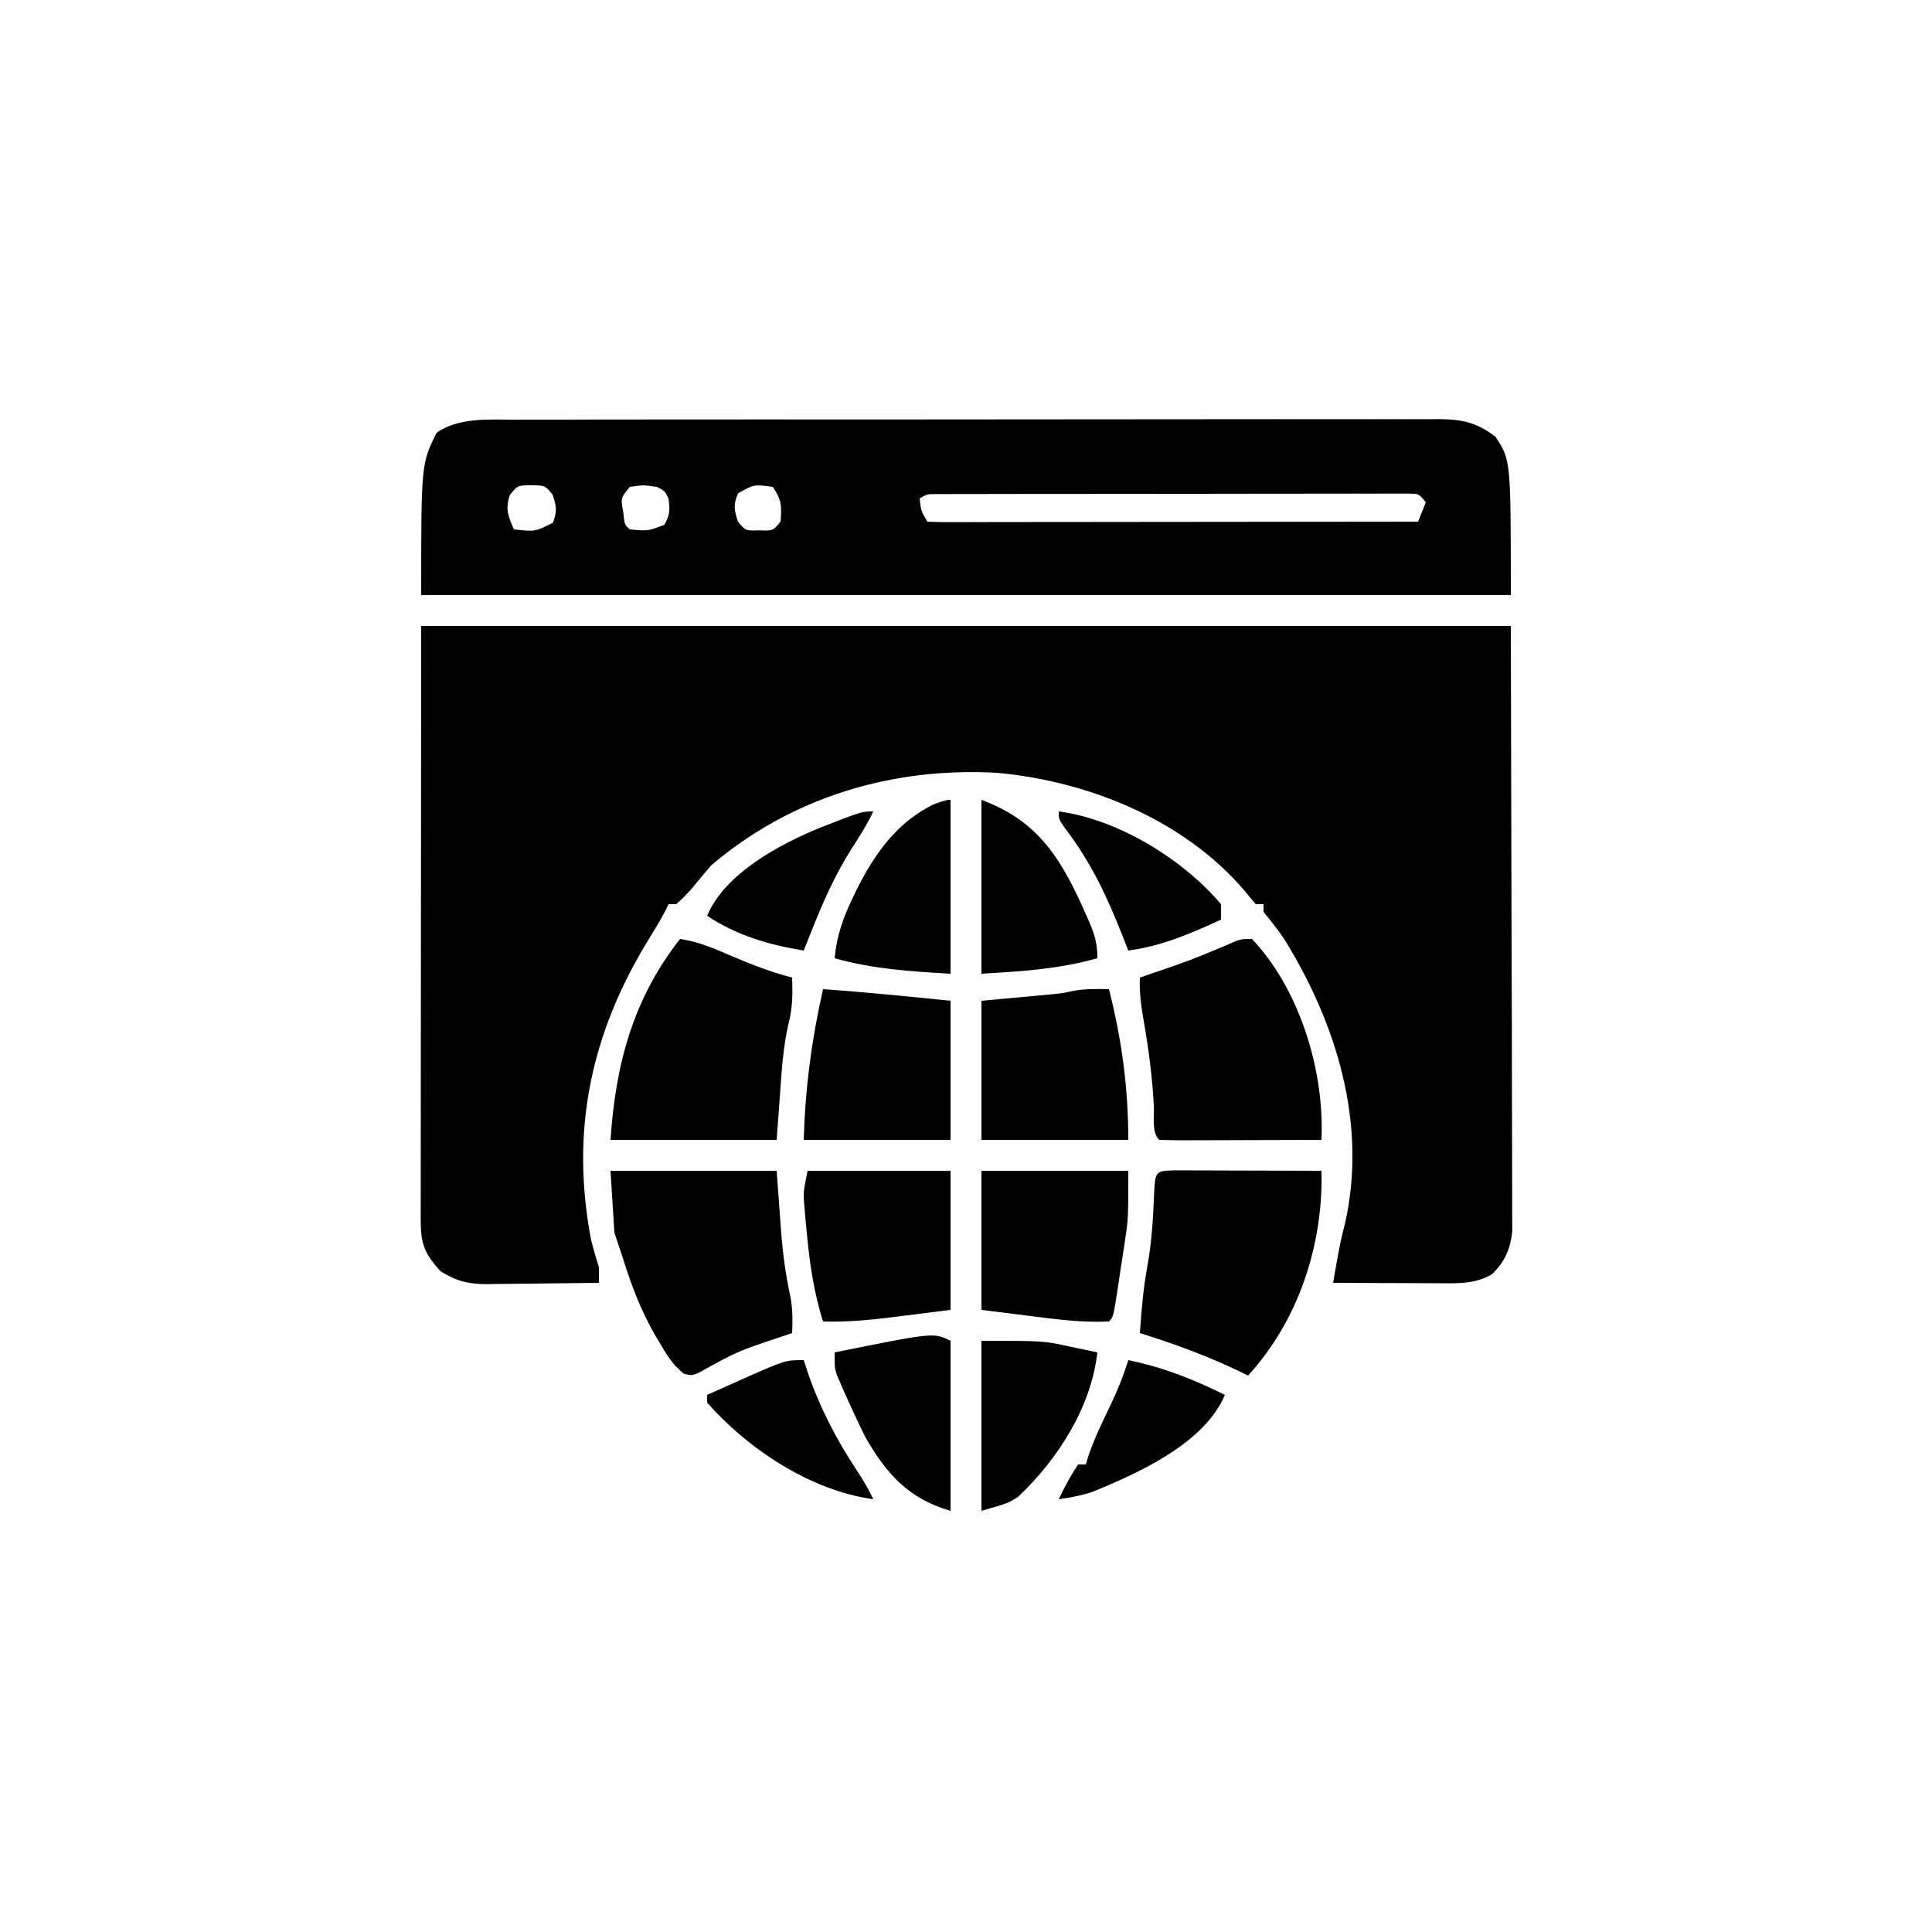 <?xml version="1.0" encoding="UTF-8"?>
<svg version="1.1" xmlns="http://www.w3.org/2000/svg" width="500" height="500">
<path d="M0 0 C93.06 0 186.12 0 282 0 C282.093 39.414 282.093 39.414 282.188 79.625 C282.215 87.924 282.242 96.222 282.27 104.772 C282.284 114.901 282.284 114.901 282.286 119.642 C282.289 122.955 282.3 126.268 282.317 129.581 C282.337 133.808 282.343 138.035 282.339 142.262 C282.34 143.813 282.346 145.364 282.358 146.914 C282.373 149.011 282.369 151.107 282.361 153.204 C282.364 154.379 282.366 155.553 282.369 156.763 C281.854 161.281 280.401 164.69 277.062 167.812 C272.576 170.396 268.011 170.133 262.953 170.098 C262.182 170.096 261.411 170.095 260.616 170.093 C258.161 170.088 255.705 170.075 253.25 170.062 C251.582 170.057 249.914 170.053 248.246 170.049 C244.164 170.038 240.082 170.021 236 170 C237.822 159.628 237.822 159.628 239.098 154.582 C244.907 128.838 236.855 102.812 223.355 81.023 C221.709 78.566 219.864 76.294 218 74 C218 73.34 218 72.68 218 72 C217.34 72 216.68 72 216 72 C215.016 70.916 214.089 69.779 213.188 68.625 C197.49 50.181 172.712 40.154 149 38 C121.927 36.493 95.802 44.279 75 62 C73.309 63.98 71.642 65.979 70 68 C67.812 70.375 67.812 70.375 66 72 C65.34 72 64.68 72 64 72 C63.636 72.775 63.636 72.775 63.266 73.566 C61.934 76.128 60.446 78.569 58.928 81.023 C43.882 105.461 38.554 130.704 44 159 C44.598 161.362 45.29 163.668 46 166 C46 167.32 46 168.64 46 170 C41.125 170.074 36.251 170.129 31.376 170.165 C29.719 170.18 28.063 170.2 26.406 170.226 C24.018 170.263 21.631 170.28 19.242 170.293 C18.14 170.316 18.14 170.316 17.016 170.34 C12.249 170.341 9.043 169.524 5 167 C0.799 162.345 -0.125 159.892 -0.12 153.685 C-0.121 153.032 -0.122 152.378 -0.123 151.705 C-0.125 149.498 -0.119 147.292 -0.114 145.085 C-0.113 143.483 -0.113 141.881 -0.114 140.279 C-0.114 135.978 -0.108 131.677 -0.101 127.376 C-0.096 123.344 -0.095 119.312 -0.095 115.28 C-0.089 103.478 -0.075 91.677 -0.062 79.875 C-0.032 40.337 -0.032 40.337 0 0 Z " fill="#000000" transform="translate(109,162)"/>
<path d="M0 0 C1.584 -0.008 1.584 -0.008 3.201 -0.016 C6.722 -0.031 10.243 -0.024 13.764 -0.016 C16.296 -0.022 18.828 -0.029 21.36 -0.037 C27.511 -0.053 33.662 -0.055 39.814 -0.05 C44.814 -0.046 49.814 -0.047 54.814 -0.053 C55.527 -0.053 56.24 -0.054 56.974 -0.055 C58.423 -0.057 59.871 -0.058 61.319 -0.06 C74.883 -0.073 88.447 -0.068 102.011 -0.056 C114.415 -0.046 126.819 -0.059 139.223 -0.083 C151.971 -0.108 164.719 -0.117 177.467 -0.111 C184.62 -0.107 191.772 -0.109 198.925 -0.127 C205.647 -0.143 212.369 -0.138 219.091 -0.12 C221.559 -0.116 224.026 -0.119 226.494 -0.13 C229.861 -0.143 233.227 -0.131 236.594 -0.114 C238.06 -0.128 238.06 -0.128 239.556 -0.143 C245.625 -0.077 249.286 0.682 254.17 4.388 C258.17 10.388 258.17 10.388 258.17 45.388 C165.11 45.388 72.05 45.388 -23.83 45.388 C-23.83 11.388 -23.83 11.388 -19.83 3.388 C-14.374 -0.538 -6.445 -0.04 0 0 Z M-0.892 19.513 C-2.087 23.175 -1.359 24.928 0.17 28.388 C5.631 28.999 5.631 28.999 10.233 26.7 C11.414 23.786 11.179 22.338 10.17 19.388 C8.229 17.039 8.229 17.039 4.733 16.95 C1.097 17.019 1.097 17.019 -0.892 19.513 Z M30.17 17.388 C27.782 20.294 27.782 20.294 28.483 24.013 C28.811 27.213 28.811 27.213 30.17 28.388 C34.851 28.826 34.851 28.826 39.108 27.2 C40.557 24.727 40.593 23.209 40.17 20.388 C39.215 18.431 39.215 18.431 37.17 17.388 C33.628 16.888 33.628 16.888 30.17 17.388 Z M58.17 19.075 C56.907 21.996 57.15 23.406 58.17 26.388 C60.113 28.768 60.113 28.768 63.67 28.638 C67.227 28.768 67.227 28.768 69.17 26.388 C69.515 22.335 69.472 20.84 67.17 17.388 C62.277 16.73 62.277 16.73 58.17 19.075 Z M105.17 20.388 C105.549 23.678 105.549 23.678 107.17 26.388 C108.815 26.484 110.464 26.51 112.112 26.508 C113.182 26.509 114.252 26.511 115.354 26.512 C116.538 26.509 117.722 26.505 118.942 26.501 C120.181 26.501 121.42 26.501 122.696 26.502 C126.103 26.501 129.51 26.496 132.917 26.489 C136.473 26.483 140.03 26.482 143.587 26.481 C150.327 26.478 157.066 26.47 163.806 26.46 C171.477 26.449 179.148 26.443 186.819 26.438 C202.603 26.428 218.386 26.41 234.17 26.388 C234.83 24.738 235.49 23.088 236.17 21.388 C234.375 19.176 234.375 19.176 231.946 19.139 C231.014 19.139 230.082 19.14 229.122 19.14 C228.053 19.136 226.985 19.132 225.884 19.128 C224.118 19.136 224.118 19.136 222.317 19.145 C221.081 19.143 219.845 19.141 218.572 19.139 C215.177 19.136 211.783 19.142 208.388 19.152 C204.84 19.161 201.293 19.159 197.745 19.159 C191.786 19.16 185.827 19.168 179.869 19.182 C172.974 19.198 166.079 19.203 159.184 19.202 C152.559 19.202 145.934 19.207 139.309 19.215 C136.486 19.218 133.663 19.22 130.84 19.221 C126.901 19.222 122.963 19.232 119.024 19.242 C117.846 19.242 116.669 19.242 115.456 19.241 C114.388 19.245 113.319 19.25 112.219 19.254 C110.82 19.256 110.82 19.256 109.394 19.259 C107.13 19.243 107.13 19.243 105.17 20.388 Z " fill="#010101" transform="translate(132.83,108.612)"/>
<path d="M0 0 C1.772 0 3.544 0.006 5.316 0.016 C6.247 0.017 7.178 0.019 8.137 0.02 C11.122 0.026 14.108 0.038 17.094 0.051 C19.112 0.056 21.131 0.061 23.15 0.065 C28.11 0.076 33.071 0.093 38.031 0.114 C38.503 19.266 32.105 38.773 19.031 53.114 C18.267 52.738 17.502 52.363 16.715 51.977 C8.324 47.968 -0.106 44.884 -8.969 42.114 C-8.568 36.158 -8.06 30.298 -6.969 24.426 C-5.907 18.509 -5.561 12.632 -5.311 6.636 C-5.019 0.144 -5.019 0.144 0 0 Z " fill="#010101" transform="translate(303.969,302.886)"/>
<path d="M0 0 C14.19 0 28.38 0 43 0 C43.875 11.875 43.875 11.875 44.136 15.554 C44.588 21.419 45.334 27.027 46.594 32.77 C47.164 35.903 47.138 38.824 47 42 C45.877 42.375 44.754 42.75 43.598 43.137 C32.741 46.771 32.741 46.771 22.762 52.312 C21 53 21 53 19.047 52.547 C16.079 50.304 14.409 47.412 12.562 44.25 C12.169 43.586 11.776 42.922 11.371 42.239 C7.658 35.767 5.22 29.123 3 22 C2.34 20.02 1.68 18.04 1 16 C0.67 10.72 0.34 5.44 0 0 Z " fill="#010101" transform="translate(158,303)"/>
<path d="M0 0 C12.008 12.633 18.308 32.799 18.055 49.866 C18.037 50.57 18.019 51.275 18 52 C12.037 52.025 6.074 52.043 0.111 52.055 C-1.92 52.06 -3.95 52.067 -5.98 52.075 C-8.892 52.088 -11.803 52.093 -14.715 52.098 C-16.085 52.105 -16.085 52.105 -17.483 52.113 C-19.656 52.113 -21.828 52.062 -24 52 C-25.947 50.053 -25.273 46.301 -25.375 43.625 C-25.725 36.088 -26.688 28.764 -27.984 21.334 C-28.645 17.504 -29.18 13.906 -29 10 C-27.877 9.613 -26.754 9.227 -25.598 8.828 C-15.989 5.539 -15.989 5.539 -6.625 1.625 C-3 0 -3 0 0 0 Z " fill="#000000" transform="translate(324,243)"/>
<path d="M0 0 C4.8 0.693 8.954 2.54 13.375 4.438 C18.532 6.647 23.569 8.574 29 10 C29.153 14.211 29.131 17.887 28.062 21.969 C26.674 27.941 26.305 33.959 25.875 40.062 C25.586 44.002 25.297 47.941 25 52 C10.81 52 -3.38 52 -18 52 C-16.703 32.544 -12.206 15.534 0 0 Z " fill="#010101" transform="translate(176,243)"/>
<path d="M0 0 C12.54 0 25.08 0 38 0 C38 12.386 38 12.386 37.16 17.945 C36.896 19.713 36.896 19.713 36.627 21.516 C36.441 22.707 36.254 23.898 36.062 25.125 C35.789 26.97 35.789 26.97 35.51 28.852 C34.139 37.861 34.139 37.861 33 39 C25.917 39.341 19.017 38.392 12 37.5 C8.04 37.005 4.08 36.51 0 36 C0 24.12 0 12.24 0 0 Z " fill="#010101" transform="translate(254,303)"/>
<path d="M0 0 C12.21 0 24.42 0 37 0 C37 11.88 37 23.76 37 36 C31.06 36.742 31.06 36.742 25 37.5 C23.768 37.657 22.535 37.813 21.266 37.975 C15.462 38.685 9.847 39.172 4 39 C1.552 31.263 0.496 23.618 -0.25 15.562 C-0.342 14.603 -0.434 13.644 -0.529 12.656 C-0.607 11.739 -0.685 10.823 -0.766 9.879 C-0.836 9.06 -0.905 8.241 -0.978 7.397 C-1 5 -1 5 0 0 Z " fill="#010101" transform="translate(209,303)"/>
<path d="M0 0 C3.317 13.111 5 25.441 5 39 C-7.54 39 -20.08 39 -33 39 C-33 27.12 -33 15.24 -33 3 C-22.812 2.062 -22.812 2.062 -19.628 1.774 C-18.788 1.695 -17.948 1.616 -17.082 1.535 C-16.228 1.457 -15.375 1.378 -14.495 1.297 C-11.974 1.032 -11.974 1.032 -9.421 0.47 C-6.259 -0.144 -3.211 -0.063 0 0 Z " fill="#000000" transform="translate(287,256)"/>
<path d="M0 0 C11.026 0.765 22.005 1.878 33 3 C33 14.88 33 26.76 33 39 C20.46 39 7.92 39 -5 39 C-4.592 25.542 -2.972 13.12 0 0 Z " fill="#010101" transform="translate(213,256)"/>
<path d="M0 0 C13.941 5.228 19.924 14.022 25.978 27.285 C26.295 27.996 26.611 28.706 26.938 29.438 C27.398 30.467 27.398 30.467 27.867 31.517 C29.343 34.963 30 37.191 30 41 C19.803 43.82 10.841 44.362 0 45 C0 30.15 0 15.3 0 0 Z " fill="#010101" transform="translate(254,207)"/>
<path d="M0 0 C0 14.85 0 29.7 0 45 C-10.841 44.362 -19.803 43.82 -30 41 C-29.466 35.339 -27.943 30.867 -25.5 25.75 C-25.146 25.008 -24.792 24.266 -24.428 23.501 C-19.765 14.09 -13.784 5.56 -4 1 C-1 0 -1 0 0 0 Z " fill="#010101" transform="translate(246,207)"/>
<path d="M0 0 C16.105 0 16.105 0 22.875 1.5 C23.575 1.643 24.275 1.786 24.996 1.934 C26.667 2.277 28.334 2.636 30 3 C28.37 17.213 19.826 30.576 9.562 40.312 C7 42 7 42 0 44 C0 29.48 0 14.96 0 0 Z " fill="#010101" transform="translate(254,347)"/>
<path d="M0 0 C0 14.52 0 29.04 0 44 C-10.711 40.94 -16.525 34.566 -22 25 C-23.558 21.909 -25.016 18.78 -26.438 15.625 C-26.792 14.84 -27.146 14.054 -27.512 13.245 C-27.999 12.122 -27.999 12.122 -28.496 10.977 C-28.787 10.307 -29.077 9.638 -29.377 8.948 C-30 7 -30 7 -30 3 C-4.351 -2.175 -4.351 -2.175 0 0 Z " fill="#010101" transform="translate(246,347)"/>
<path d="M0 0 C-1.636 3.489 -3.667 6.637 -5.75 9.875 C-9.996 16.617 -13.066 23.6 -16 31 C-16.384 31.959 -16.768 32.918 -17.164 33.906 C-17.44 34.597 -17.716 35.288 -18 36 C-26.964 34.551 -35.375 32.083 -43 27 C-38.382 16.035 -24.245 8.494 -13.684 4.168 C-2.977 0 -2.977 0 0 0 Z " fill="#010101" transform="translate(226,210)"/>
<path d="M0 0 C0.317 0.969 0.634 1.939 0.961 2.938 C4.182 12.337 8.357 20.387 13.828 28.672 C15.41 31.096 16.807 33.376 18 36 C1.851 33.778 -14.324 23.1 -25 11 C-25 10.34 -25 9.68 -25 9 C-22.482 7.869 -19.961 6.745 -17.438 5.625 C-16.733 5.308 -16.029 4.991 -15.303 4.664 C-4.76 0 -4.76 0 0 0 Z " fill="#010101" transform="translate(208,352)"/>
<path d="M0 0 C15.355 2.018 32.081 12.326 42 24 C42 25.32 42 26.64 42 28 C34.111 31.615 26.686 34.839 18 36 C17.613 35.01 17.227 34.02 16.828 33 C12.675 22.435 8.552 13.417 1.609 4.32 C0 2 0 2 0 0 Z " fill="#010101" transform="translate(274,210)"/>
<path d="M0 0 C8.971 1.843 16.813 4.92 25 9 C19.702 21.58 2.597 29.231 -9.246 34.09 C-12.154 35.051 -14.971 35.576 -18 36 C-16.501 32.886 -14.918 29.878 -13 27 C-12.34 27 -11.68 27 -11 27 C-10.742 26.165 -10.484 25.329 -10.219 24.469 C-8.649 20.001 -6.623 15.826 -4.566 11.566 C-2.759 7.774 -1.243 4.026 0 0 Z " fill="#010101" transform="translate(292,352)"/>
</svg>
